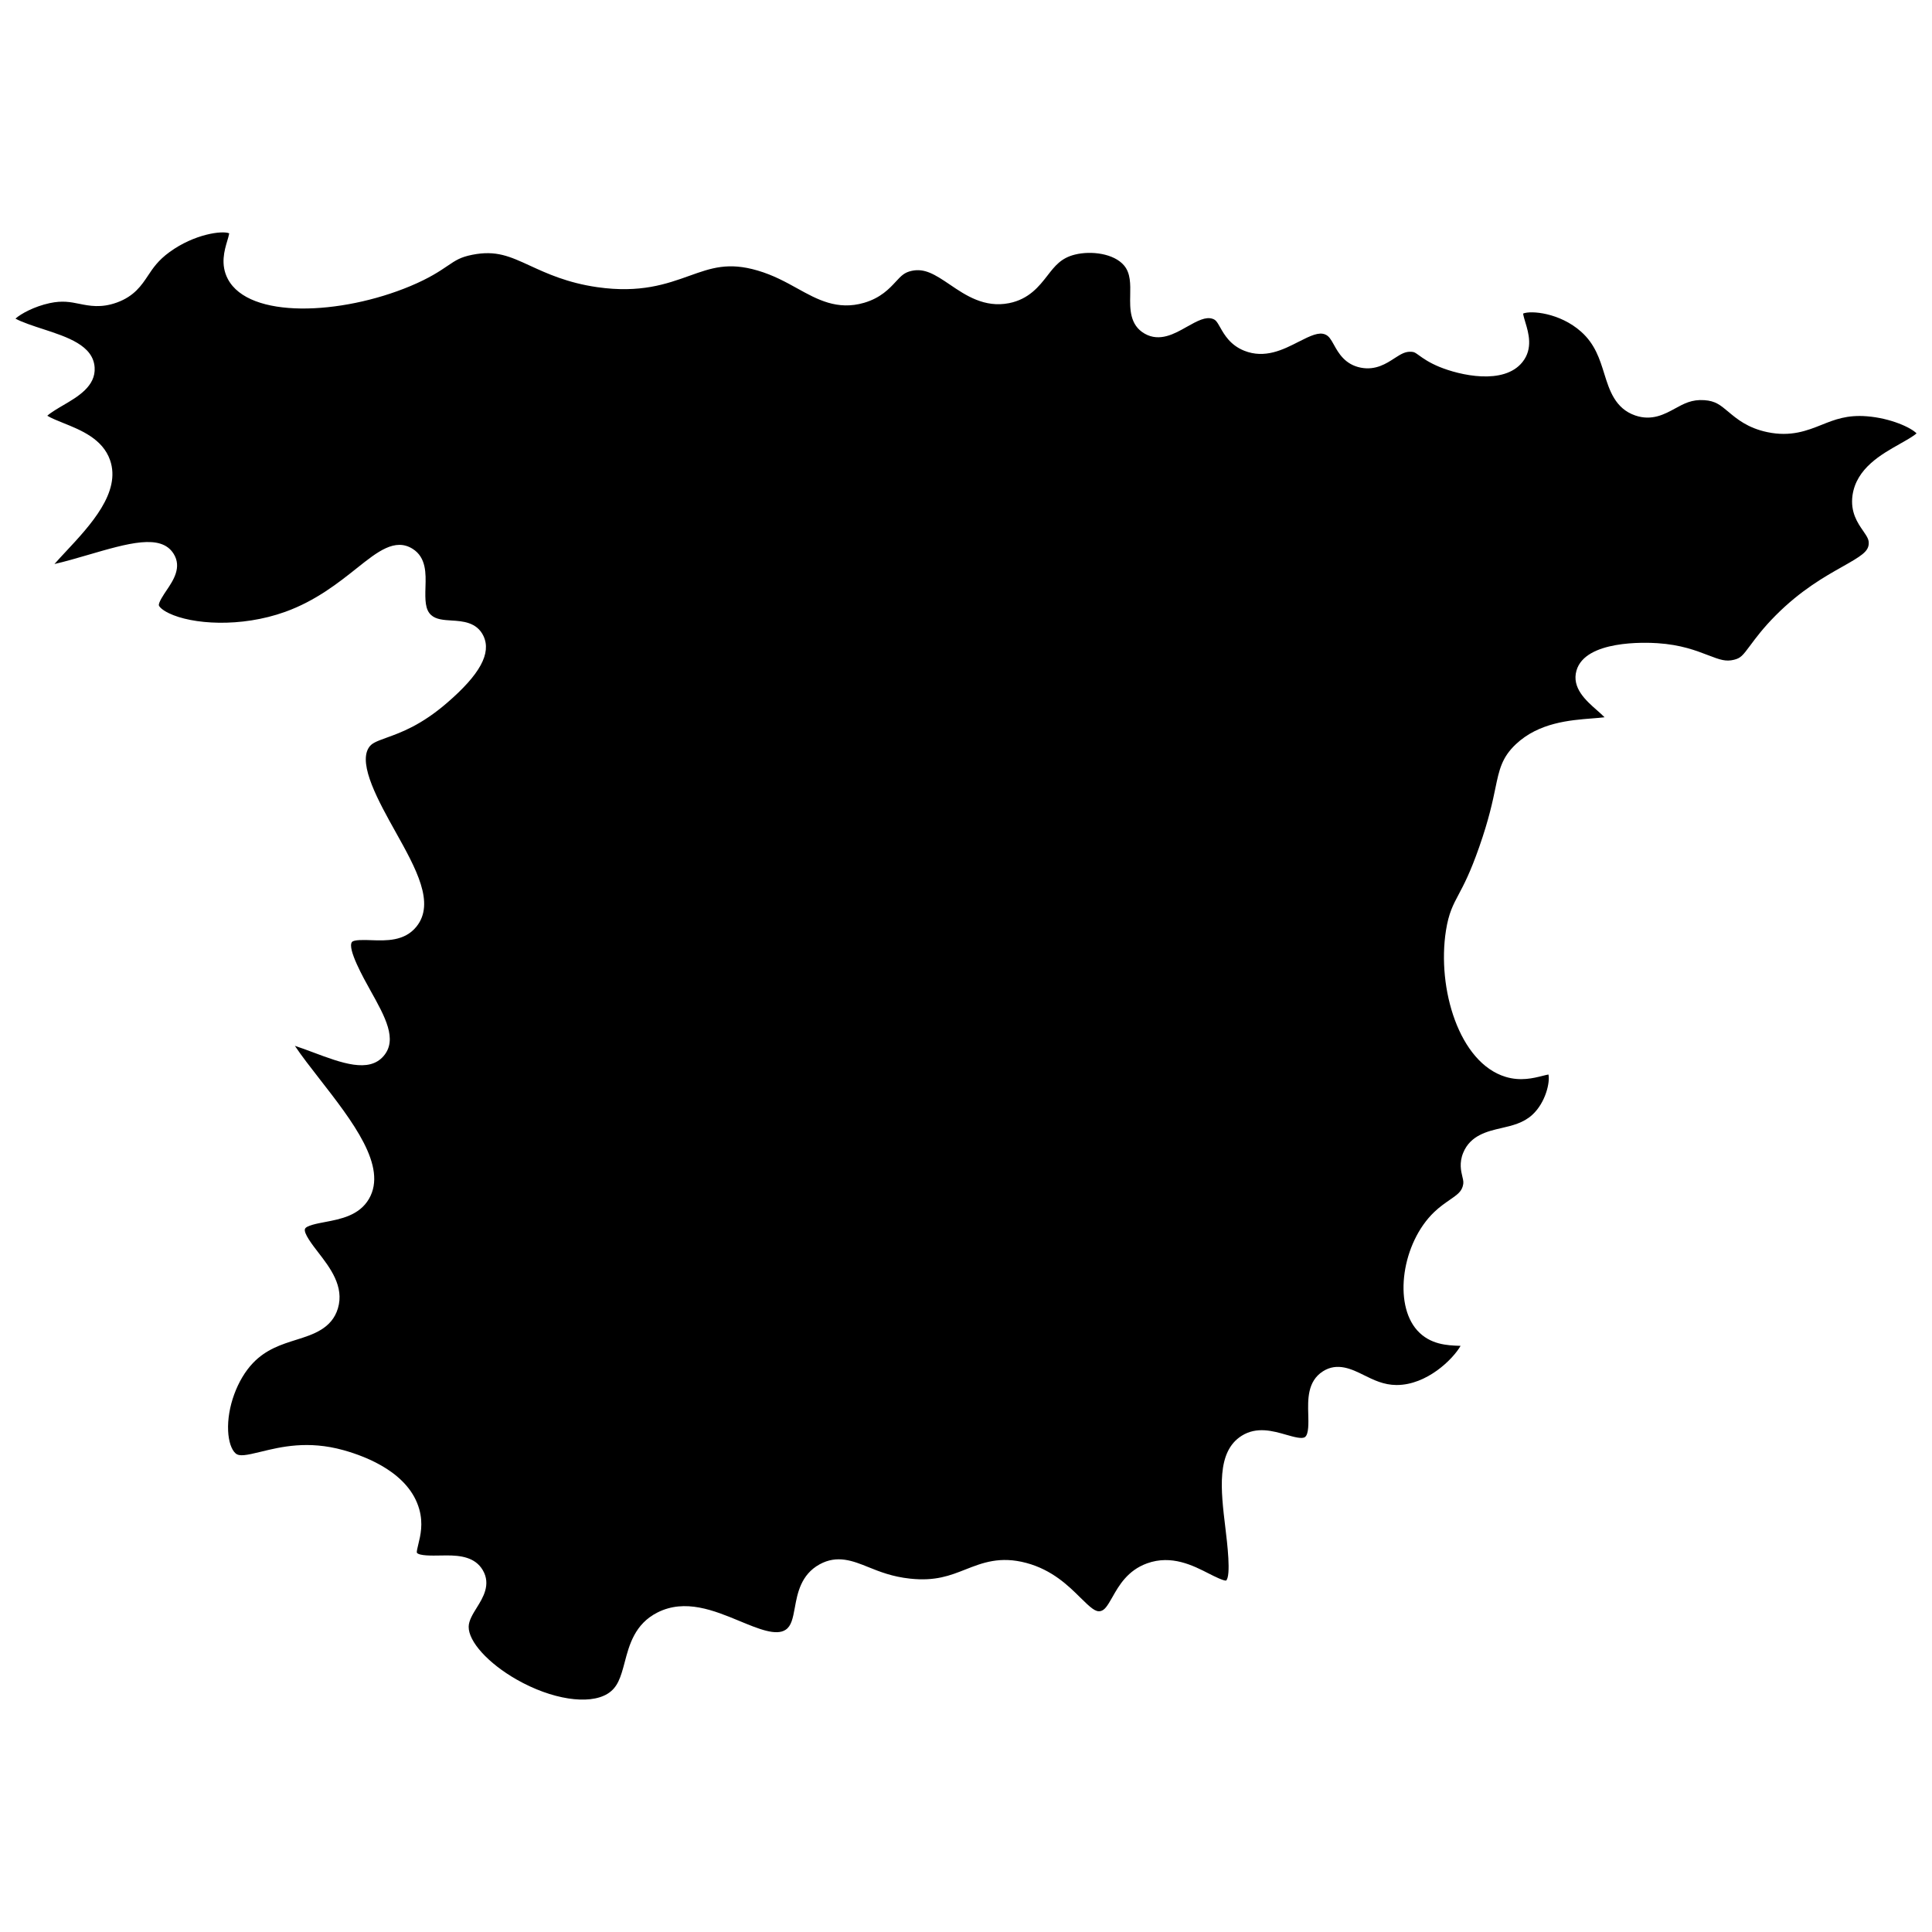 <?xml version="1.0" encoding="UTF-8"?>
<!-- Uploaded to: SVG Repo, www.svgrepo.com, Generator: SVG Repo Mixer Tools -->
<svg width="800px" height="800px" version="1.1" viewBox="144 144 512 512" xmlns="http://www.w3.org/2000/svg">
 <defs>
  <clipPath id="a">
   <path d="m148.09 205h503.81v390h-503.81z"/>
  </clipPath>
 </defs>
 <g clip-path="url(#a)">
  <path d="m647.45 261.65c1.465-0.82 3.555-1.996 4.457-2.801-1.434-1.5-6.773-4.023-13.18-4.531-5.242-0.414-8.504 0.879-11.945 2.254-3.836 1.531-8.191 3.266-14.441 1.945-5.184-1.094-8.039-3.488-10.336-5.414-2.121-1.777-3.402-2.852-6.34-3.055-3.316-0.23-5.379 0.906-7.781 2.223-2.723 1.492-6.117 3.344-10.512 1.84-5.352-1.832-6.875-6.738-8.223-11.066-1.195-3.852-2.434-7.836-6.125-11.129-5.676-5.066-13.379-5.68-15.387-4.82 0.078 0.598 0.383 1.617 0.602 2.336 0.836 2.769 2.098 6.957-0.793 10.543-4.941 6.137-16.578 3.488-22.043 1.227-2.68-1.109-4.231-2.223-5.363-3.035-1.105-0.793-1.254-0.883-1.98-0.938-1.605-0.121-2.719 0.551-4.555 1.742-2.086 1.359-4.941 3.223-8.852 2.469-4.234-0.812-5.977-3.953-7.129-6.031-0.852-1.535-1.344-2.356-2.324-2.769-1.672-0.711-3.812 0.273-7.137 1.973-3.945 2.016-8.859 4.527-14.34 2.328-3.711-1.488-5.289-4.289-6.336-6.137-0.922-1.637-1.223-2.047-2.055-2.324-1.793-0.598-3.891 0.473-6.891 2.172-3.168 1.797-7.113 4.035-11.09 1.77-3.992-2.273-3.906-6.644-3.836-10.156 0.059-2.992 0.117-5.816-1.605-7.887-2.66-3.199-8.73-3.988-13.059-2.906-3.656 0.91-5.258 2.969-7.281 5.574-2.16 2.777-4.848 6.231-10.148 7.289-6.539 1.305-11.574-2.117-15.621-4.863-4.082-2.769-6.75-4.434-10.18-3.699-1.961 0.422-2.766 1.293-4.231 2.875-1.68 1.816-3.984 4.305-8.41 5.598-7.078 2.066-12.43-0.902-17.605-3.769-3.148-1.742-6.398-3.547-10.586-4.781-7.777-2.293-12.312-0.672-18.055 1.379-6.117 2.188-13.047 4.66-24.465 3.023-7.906-1.137-13.355-3.641-17.734-5.656-5.465-2.512-9.07-4.172-15.355-2.93-3.152 0.625-4.363 1.445-6.562 2.93-2.148 1.453-4.82 3.258-9.887 5.379-18.352 7.668-42.723 8.781-48.352-1.887-2.023-3.828-0.895-7.609-0.152-10.109 0.184-0.613 0.441-1.473 0.52-1.992-1.797-0.789-9.223 0.156-15.824 4.969-3.023 2.203-4.387 4.254-5.703 6.238-1.703 2.559-3.629 5.457-8.254 7.133-4.164 1.508-7.266 0.883-10 0.328-2.273-0.461-4.426-0.891-7.781-0.176-4.141 0.891-7.641 2.828-9.086 4.106 1.641 0.934 5.008 2.031 7.184 2.738 6.598 2.148 13.422 4.375 13.797 10.215 0.32 4.953-4.461 7.746-8.301 9.992-1.301 0.762-3.312 1.938-4.246 2.797 0.992 0.621 2.902 1.387 4.258 1.934 4.637 1.863 10.402 4.18 12.375 9.824 2.969 8.508-5.188 17.25-11.746 24.273-0.938 1.004-2.023 2.168-2.988 3.262 2.723-0.613 6.133-1.609 8.754-2.375 10.867-3.172 19.449-5.68 22.812-0.363 2.273 3.594-0.102 7.113-1.836 9.684-0.734 1.09-2.269 3.359-2.043 4.051 0.102 0.312 0.777 1.137 2.59 2.019 6.156 3.004 19.07 3.902 30.871-0.34 8.113-2.918 14.184-7.75 19.059-11.633 5.387-4.293 10.039-8 14.707-5.07 3.656 2.293 3.519 6.617 3.41 10.09-0.113 3.578-0.07 6.031 1.492 7.457 1.312 1.199 3.344 1.324 5.492 1.457 2.805 0.172 6.644 0.41 8.387 4.109 2.144 4.555-0.926 10.184-9.66 17.715-6.871 5.93-12.172 7.84-16.039 9.234-2.973 1.07-3.992 1.516-4.715 2.66-2.824 4.484 2.688 14.359 7.117 22.293 5.426 9.719 10.551 18.898 5.527 25.117-3.152 3.902-8.035 3.727-11.957 3.586-1.855-0.066-4.66-0.168-5.141 0.504-1.262 1.758 3.074 9.535 4.926 12.855 3.879 6.957 7.231 12.965 3.473 17.344-3.91 4.551-11.105 1.863-18.73-0.992-1.418-0.531-3.195-1.195-4.781-1.711 1.68 2.535 4.273 5.867 6.375 8.562 8.961 11.508 18.23 23.41 13.266 31.98-2.566 4.434-7.574 5.379-11.598 6.141-2.121 0.402-5.027 0.949-5.363 1.828-0.434 1.125 1.945 4.207 3.519 6.246 3.094 4.008 6.949 9 5.203 14.82-1.605 5.359-6.594 6.93-11 8.312-3.953 1.242-8.039 2.527-11.523 6.18-4.16 4.359-6.863 11.754-6.57 17.988 0.129 2.758 0.871 4.981 1.98 5.949 0.98 0.852 2.715 0.539 6.731-0.445 5.238-1.277 12.414-3.031 21.832-0.418 6.379 1.77 17.469 6.164 20.121 15.699 1.066 3.836 0.301 6.961-0.258 9.242-0.188 0.762-0.469 1.914-0.398 2.242 0.633 0.855 4.082 0.781 6.141 0.742 0.578-0.012 1.176-0.023 1.781-0.023 3.59 0 7.512 0.43 9.555 3.902 2.234 3.801 0.031 7.332-1.574 9.91-1.051 1.688-2.137 3.43-2.164 5.07-0.062 3.949 5.168 9.711 12.723 14.016 9.227 5.258 19.125 6.805 24.074 3.766 2.676-1.645 3.477-4.269 4.566-8.414 1.18-4.492 2.648-10.086 8.664-13.125 7.344-3.711 15.016-0.535 21.785 2.269 4.988 2.066 9.699 4.016 12.219 2.285 1.461-1.004 1.871-2.902 2.418-5.918 0.664-3.656 1.574-8.66 6.547-11.395 4.699-2.586 8.867-0.902 12.902 0.723 2.969 1.195 6.336 2.555 11.082 3.062 6.684 0.719 10.562-0.809 14.668-2.426 4.5-1.77 9.156-3.602 16.137-1.734 6.891 1.848 11.176 6.082 14.301 9.176 2.793 2.762 4.059 3.863 5.324 3.594 1.121-0.238 1.805-1.273 3.211-3.758 1.68-2.969 3.981-7.035 9.172-8.906 6.488-2.34 12.195 0.582 16.363 2.711 1.438 0.734 3.887 1.953 4.578 1.855 1.34-1.27 0.297-9.895-0.207-14.043-1.191-9.871-2.43-20.074 4.32-24.324 3.996-2.516 8.301-1.281 11.762-0.289 2.109 0.602 4.285 1.227 5.059 0.594 0.98-0.801 0.898-3.68 0.832-5.992-0.109-3.898-0.246-8.746 3.867-11.387 3.856-2.477 7.742-0.551 10.867 0.996 2.586 1.281 5.262 2.606 8.629 2.621h0.066c7.992 0 14.922-6.828 16.938-10.379-0.121-0.004-0.242-0.008-0.355-0.012-3.062-0.109-7.695-0.27-11.125-4.074-6.387-7.086-4.059-23.234 4.531-31.41 1.414-1.348 2.812-2.312 4.043-3.164 2.086-1.445 3.027-2.141 3.473-3.602 0.297-0.969 0.168-1.512-0.094-2.59-0.348-1.449-0.879-3.641 0.223-6.316 1.91-4.656 6.449-5.699 10.098-6.539 2.859-0.66 5.82-1.34 8.184-3.496 3.609-3.289 4.766-8.758 4.305-10.707-0.453 0.082-1.062 0.238-1.551 0.359-2.457 0.617-5.828 1.465-9.785 0.27-12.34-3.727-18.242-23.438-15.82-38.797 0.727-4.609 1.898-6.805 3.379-9.586 1.352-2.539 3.035-5.699 5.422-12.508 2.582-7.367 3.574-12.145 4.297-15.633 1.016-4.891 1.688-8.121 5.457-11.664 6.07-5.699 14.246-6.344 20.215-6.812 1.02-0.078 2.242-0.176 3.262-0.301-0.664-0.672-1.496-1.402-2.106-1.938-2.805-2.469-6.644-5.848-5.344-10.426 2.312-8.125 18.305-7.481 21.492-7.269 6.195 0.41 10.199 1.953 13.418 3.191 3.184 1.223 4.68 1.742 6.852 1.199 1.754-0.441 2.254-1.047 4.328-3.84 1.441-1.941 3.414-4.602 6.676-7.883 6.688-6.731 13.043-10.312 17.684-12.926 5.027-2.832 6.805-3.996 6.992-5.93 0.113-1.168-0.289-1.871-1.473-3.578-1.445-2.086-3.426-4.945-2.816-9.402 1.008-7.168 7.664-10.902 12.523-13.629z"/>
 </g>
</svg>